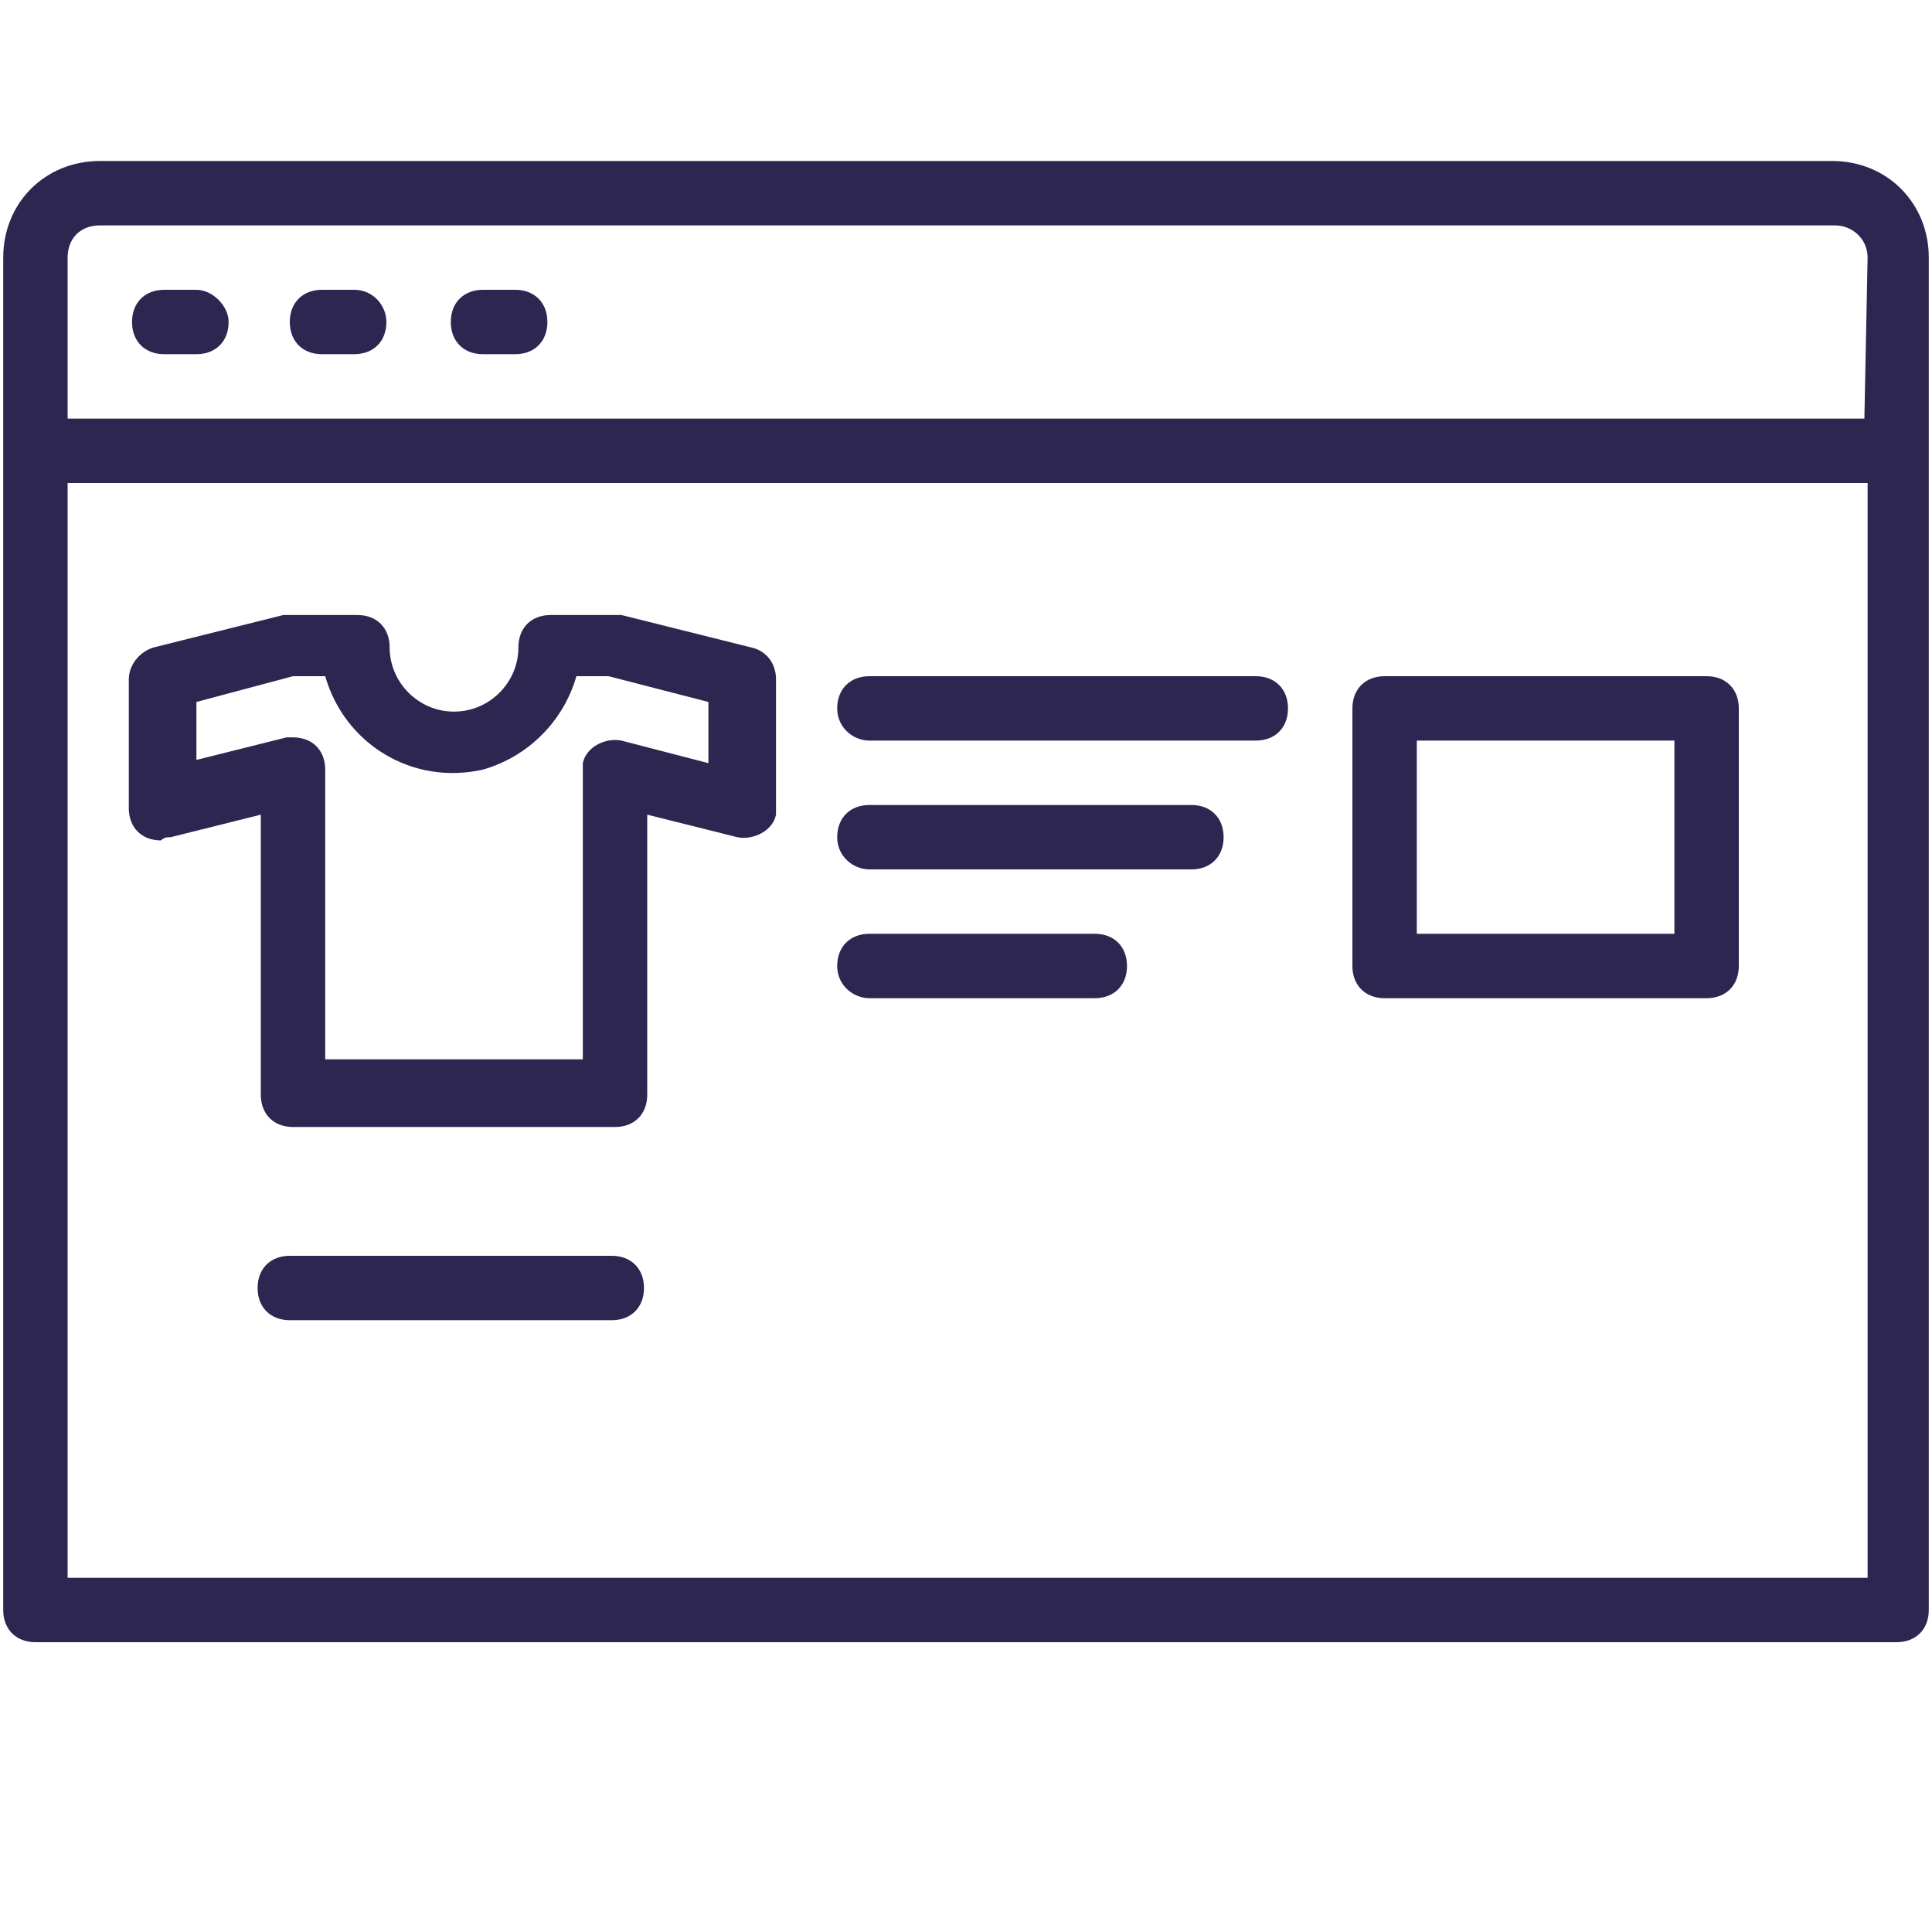 <?xml version="1.0" encoding="utf-8"?>
<!-- Generator: Adobe Illustrator 26.0.1, SVG Export Plug-In . SVG Version: 6.00 Build 0)  -->
<svg version="1.1" id="Layer_1" xmlns="http://www.w3.org/2000/svg" xmlns:xlink="http://www.w3.org/1999/xlink" x="0px" y="0px"
	 viewBox="0 0 60 60" style="enable-background:new 0 0 60 60;" xml:space="preserve">
<style type="text/css">
	.st0{fill:#2C2650;}
</style>
<g id="shop_·_ecommerce_·_shopping_·_buy_·_sale">
	<path class="st0" d="M55.7,51h3.2c0.6,0,1-0.4,1-1V8c0-1.7-1.3-3-3-3H3.1c-1.7,0-3,1.3-3,3v42c0,0.6,0.4,1,1,1h23.1 M24.2,49H2.1
		V15H58v34h-2.2 M57.9,13H2.1V8c0-0.6,0.4-1,1-1H57c0.5,0,1,0.4,1,1L57.9,13L57.9,13z"/>
	<path class="st0" d="M27,23h12c0.6,0,1-0.4,1-1s-0.4-1-1-1H27c-0.6,0-1,0.4-1,1S26.5,23,27,23z"/>
	<path class="st0" d="M27,27h10c0.6,0,1-0.4,1-1s-0.4-1-1-1H27c-0.6,0-1,0.4-1,1S26.5,27,27,27z"/>
	<path class="st0" d="M27,31h7c0.6,0,1-0.4,1-1s-0.4-1-1-1h-7c-0.6,0-1,0.4-1,1S26.5,31,27,31z"/>
	<path class="st0" d="M19,39H9c-0.6,0-1,0.4-1,1s0.4,1,1,1h10c0.6,0,1-0.4,1-1S19.6,39,19,39z"/>
	<path class="st0" d="M11,9h-1c-0.6,0-1,0.4-1,1s0.4,1,1,1h1c0.6,0,1-0.4,1-1C12,9.5,11.6,9,11,9z"/>
	<path class="st0" d="M6.1,9h-1c-0.6,0-1,0.4-1,1s0.4,1,1,1h1c0.6,0,1-0.4,1-1C7.1,9.5,6.6,9,6.1,9z"/>
	<path class="st0" d="M16,9h-1c-0.6,0-1,0.4-1,1s0.4,1,1,1h1c0.6,0,1-0.4,1-1S16.6,9,16,9z"/>
	<path class="st0" d="M5.3,26l2.8-0.7V34c0,0.6,0.4,1,1,1h10c0.6,0,1-0.4,1-1v-8.7l2.8,0.7c0.5,0.1,1.1-0.2,1.2-0.7
		c0-0.1,0-0.2,0-0.2v-4c0-0.5-0.3-0.9-0.8-1l-4-1c-0.1,0-0.2,0-0.2,0h-2c-0.6,0-1,0.4-1,1c0,1.1-0.9,2-2,2s-2-0.9-2-2
		c0-0.6-0.4-1-1-1H9c-0.1,0-0.2,0-0.2,0l-4,1c-0.4,0.1-0.8,0.5-0.8,1v4c0,0.6,0.4,1,1,1C5.1,26,5.2,26,5.3,26z M6.1,21.8l3-0.8h1
		c0.6,2.1,2.7,3.4,4.9,2.9c1.4-0.4,2.5-1.5,2.9-2.9h1l3.1,0.8v1.9L19.3,23c-0.5-0.1-1.1,0.2-1.2,0.7c0,0.1,0,0.2,0,0.2v9h-8v-9
		c0-0.6-0.4-1-1-1c-0.1,0-0.2,0-0.2,0l-2.8,0.7C6.1,23.6,6.1,21.8,6.1,21.8z"/>
	<path class="st0" d="M43,31h10c0.6,0,1-0.4,1-1v-8c0-0.6-0.4-1-1-1H43c-0.6,0-1,0.4-1,1v8C42,30.6,42.4,31,43,31z M44,23h8v6h-8V23
		z"/>
</g>
</svg>
